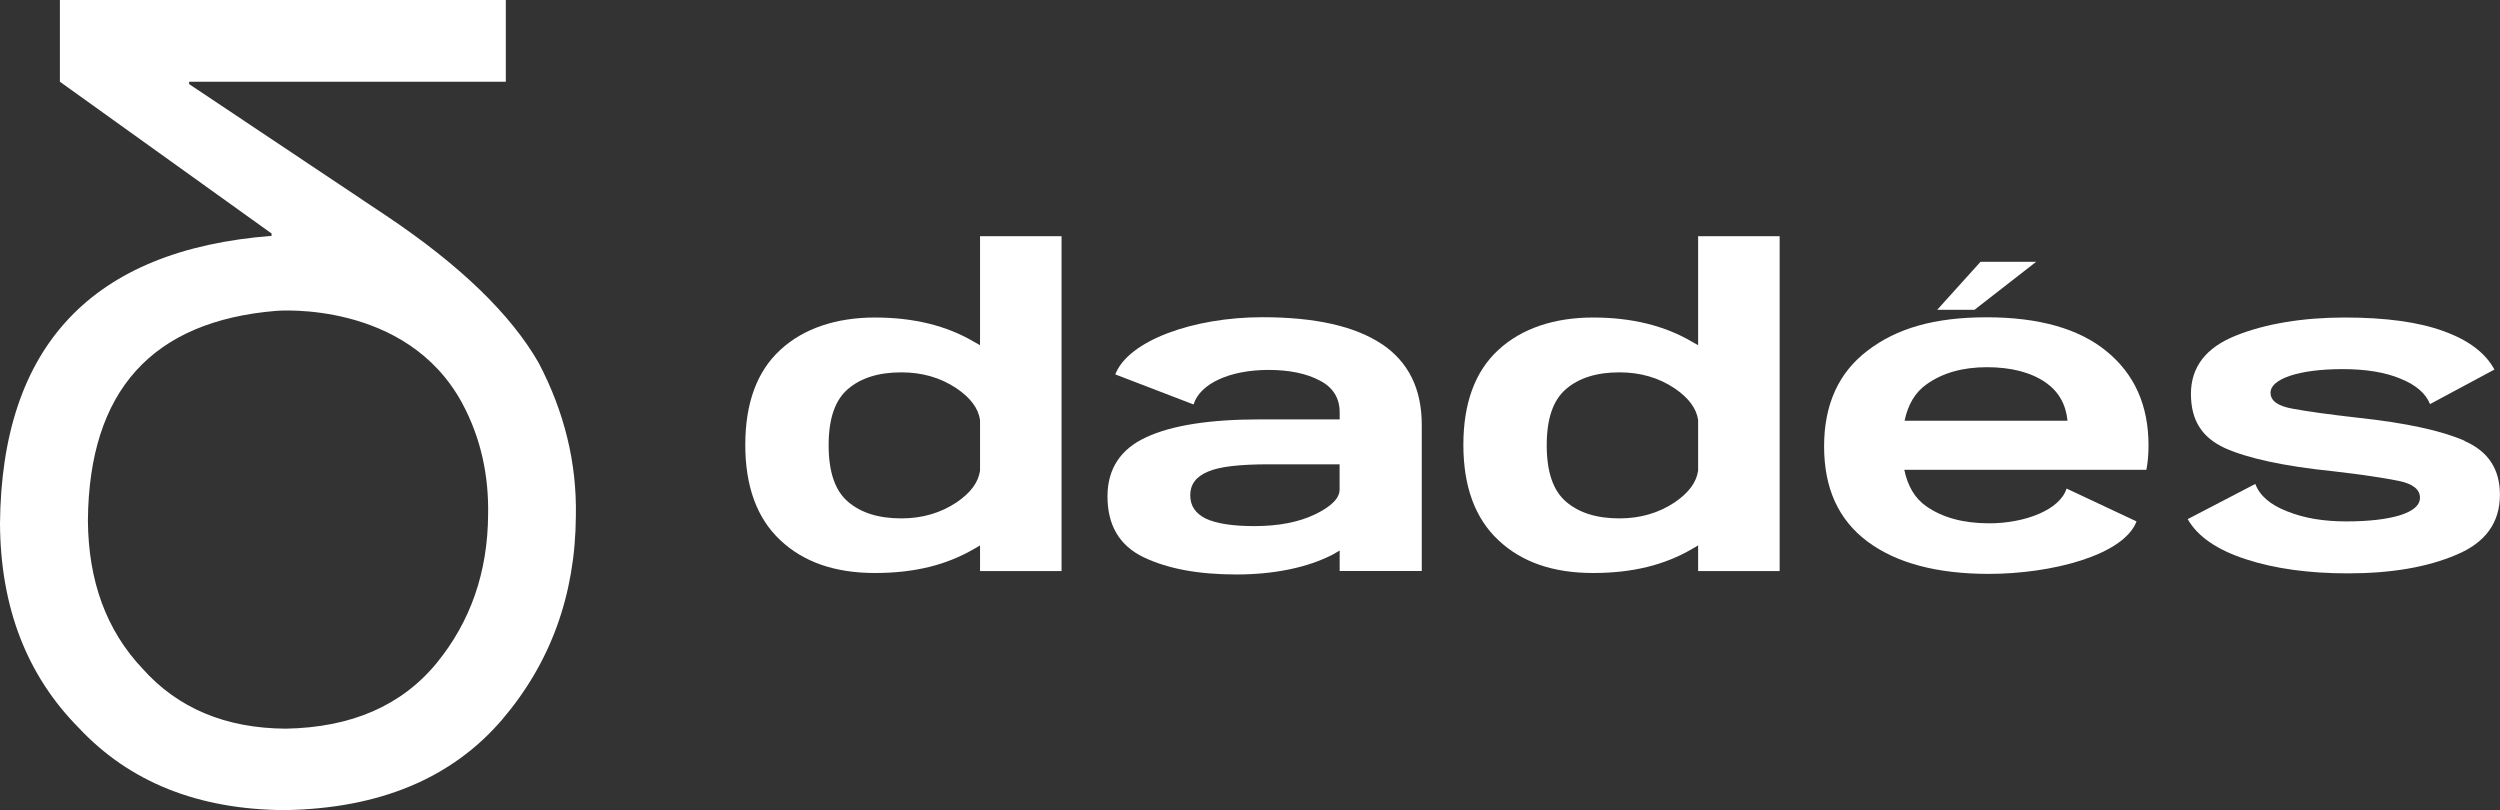 <svg viewBox="0 0 340.14 110.22" version="1.1" xmlns="http://www.w3.org/2000/svg" id="Laag_1">
  
  <rect x="0" y="0" width="340.14" height="110.22" fill="#333333" stroke="none"/>
  
  <defs>
    <style>
      .st0 {
        fill: #fff;
      }
    </style>
  </defs>
  <path d="M52.52,29.33L25.73,11.44v-.32h43.09V0H8.15v11.12l28.8,20.65v.32C12.53,33.99.21,47.05,0,71.26c.07,11.37,3.64,20.61,10.69,27.74,6.92,7.41,16.27,11.15,28.06,11.22,12.85-.21,22.69-4.31,29.54-12.28,6.63-7.76,9.99-17.01,10.06-27.74.14-7.2-1.55-14.15-5.08-20.86-3.81-6.63-10.73-13.3-20.75-20.01ZM66.41,70.02c-.05,7.81-2.38,14.53-6.99,20.18-4.76,5.8-11.6,8.78-20.53,8.94-8.19-.05-14.69-2.77-19.5-8.17-4.91-5.19-7.38-11.91-7.43-20.18.15-17.61,8.71-27.12,25.68-28.5,0,0,17.65-1.48,25.24,12.56,2.59,4.8,3.63,9.94,3.53,15.18Z" class="st0"></path>
  <g>
    <path d="M133.34,46.97c-.26-.14-.52-.32-.81-.46-3.74-2.21-8.24-3.31-13.49-3.31s-9.72,1.48-12.88,4.41c-3.16,2.9-4.76,7.23-4.76,12.91s1.6,10.01,4.76,12.97c3.16,2.99,7.46,4.47,12.88,4.47s9.75-1.1,13.49-3.28c.28-.15.55-.32.81-.48v3.5h11.09v-45.56h-11.09v14.83ZM133.34,64.03c-.23,1.6-1.28,3.02-3.19,4.32-2.18,1.45-4.67,2.18-7.52,2.18-3.08,0-5.48-.75-7.25-2.26-1.77-1.51-2.64-4.06-2.64-7.69s.87-6.15,2.64-7.66c1.77-1.51,4.18-2.26,7.25-2.26,2.84,0,5.34.72,7.52,2.18,1.92,1.31,2.96,2.73,3.19,4.3v6.91Z" class="st0"></path>
    <path d="M188.01,46.82c-3.66-2.44-9.05-3.66-16.25-3.66-9.43,0-18.25,3.19-20.02,7.78l10.65,4.09c.9-2.9,5.05-4.7,10.19-4.7,2.87,0,5.19.49,6.99,1.45,1.8.93,2.7,2.38,2.7,4.32v.96h-10.79c-6.91,0-12.07.81-15.55,2.44-3.48,1.6-5.25,4.3-5.25,8.04,0,3.95,1.65,6.7,4.9,8.27,3.28,1.57,7.46,2.35,12.62,2.35s9.69-.93,13.17-2.73c.32-.18.61-.35.9-.53v2.79h11.17v-19.88c0-4.9-1.8-8.56-5.43-11ZM182.26,66.61c0,1.16-1.1,2.29-3.34,3.37-2.21,1.07-4.99,1.6-8.27,1.6-2.96,0-5.17-.35-6.59-1.02-1.42-.7-2.12-1.74-2.12-3.19s.78-2.52,2.38-3.19c1.57-.7,4.35-1.01,8.36-1.01h9.58v3.45Z" class="st0"></path>
    <path d="M231.04,46.97c-.26-.14-.52-.32-.81-.46-3.74-2.21-8.24-3.31-13.49-3.31s-9.72,1.48-12.88,4.41c-3.16,2.9-4.76,7.23-4.76,12.91s1.6,10.01,4.76,12.97c3.16,2.99,7.46,4.47,12.88,4.47s9.75-1.1,13.49-3.28c.28-.15.55-.32.81-.48v3.5h11.09v-45.56h-11.09v14.83ZM231.04,64.03c-.23,1.6-1.28,3.02-3.19,4.32-2.18,1.45-4.67,2.18-7.52,2.18-3.08,0-5.48-.75-7.25-2.26-1.77-1.51-2.64-4.06-2.64-7.69s.87-6.15,2.64-7.66c1.77-1.51,4.18-2.26,7.25-2.26,2.84,0,5.34.72,7.52,2.18,1.92,1.31,2.96,2.73,3.19,4.3v6.91Z" class="st0"></path>
    <path d="M286.63,47.81c-3.77-3.1-9.23-4.64-16.34-4.64s-12.25,1.51-16.19,4.53c-3.95,2.99-5.92,7.34-5.92,13.03s1.94,9.98,5.89,12.94c3.92,2.93,9.43,4.41,16.54,4.41,8.42,0,18.31-2.5,20.08-7.14l-9.52-4.47c-.9,2.9-5.66,4.73-10.53,4.73-3.51,0-6.36-.78-8.56-2.32-1.54-1.07-2.52-2.73-2.99-4.96h32.94c.17-.9.29-2,.29-3.31,0-5.43-1.89-9.69-5.69-12.8ZM259.13,57.24c.46-2.21,1.45-3.86,2.96-4.93,2.18-1.57,4.93-2.35,8.24-2.35s6.01.7,8.01,2.09c1.74,1.22,2.73,2.93,2.96,5.19h-22.17Z" class="st0"></path>
    <polygon points="277.03 35.62 269.46 35.62 263.57 42.15 268.64 42.15 277.03 35.62" class="st0"></polygon>
    <path d="M335.33,59.97c-3.19-1.39-8.04-2.44-14.48-3.13-3.86-.44-6.82-.84-8.85-1.22-2.06-.35-3.08-1.07-3.08-2.18,0-.96.9-1.71,2.67-2.32,1.77-.58,4.18-.9,7.14-.9,3.19,0,5.83.44,7.89,1.31,2.09.84,3.42,2,4,3.45l8.76-4.7c-1.22-2.26-3.51-4-6.91-5.22-3.39-1.25-7.89-1.86-13.49-1.86s-10.77.84-14.8,2.47c-4.06,1.63-6.09,4.27-6.09,7.92s1.54,5.95,4.61,7.37c3.1,1.39,8.01,2.47,14.77,3.16,4.03.46,6.99.93,8.91,1.31,1.92.41,2.87,1.16,2.87,2.29,0,1.02-.9,1.8-2.7,2.38-1.8.55-4.24.84-7.34.84s-5.69-.44-8.01-1.36c-2.32-.9-3.77-2.15-4.35-3.74l-9.2,4.79c1.33,2.35,3.98,4.18,7.92,5.46,3.92,1.28,8.56,1.92,13.87,1.92,5.89,0,10.8-.84,14.74-2.52,3.98-1.65,5.95-4.38,5.95-8.18,0-3.48-1.6-5.92-4.82-7.31Z" class="st0"></path>
  </g>
</svg>